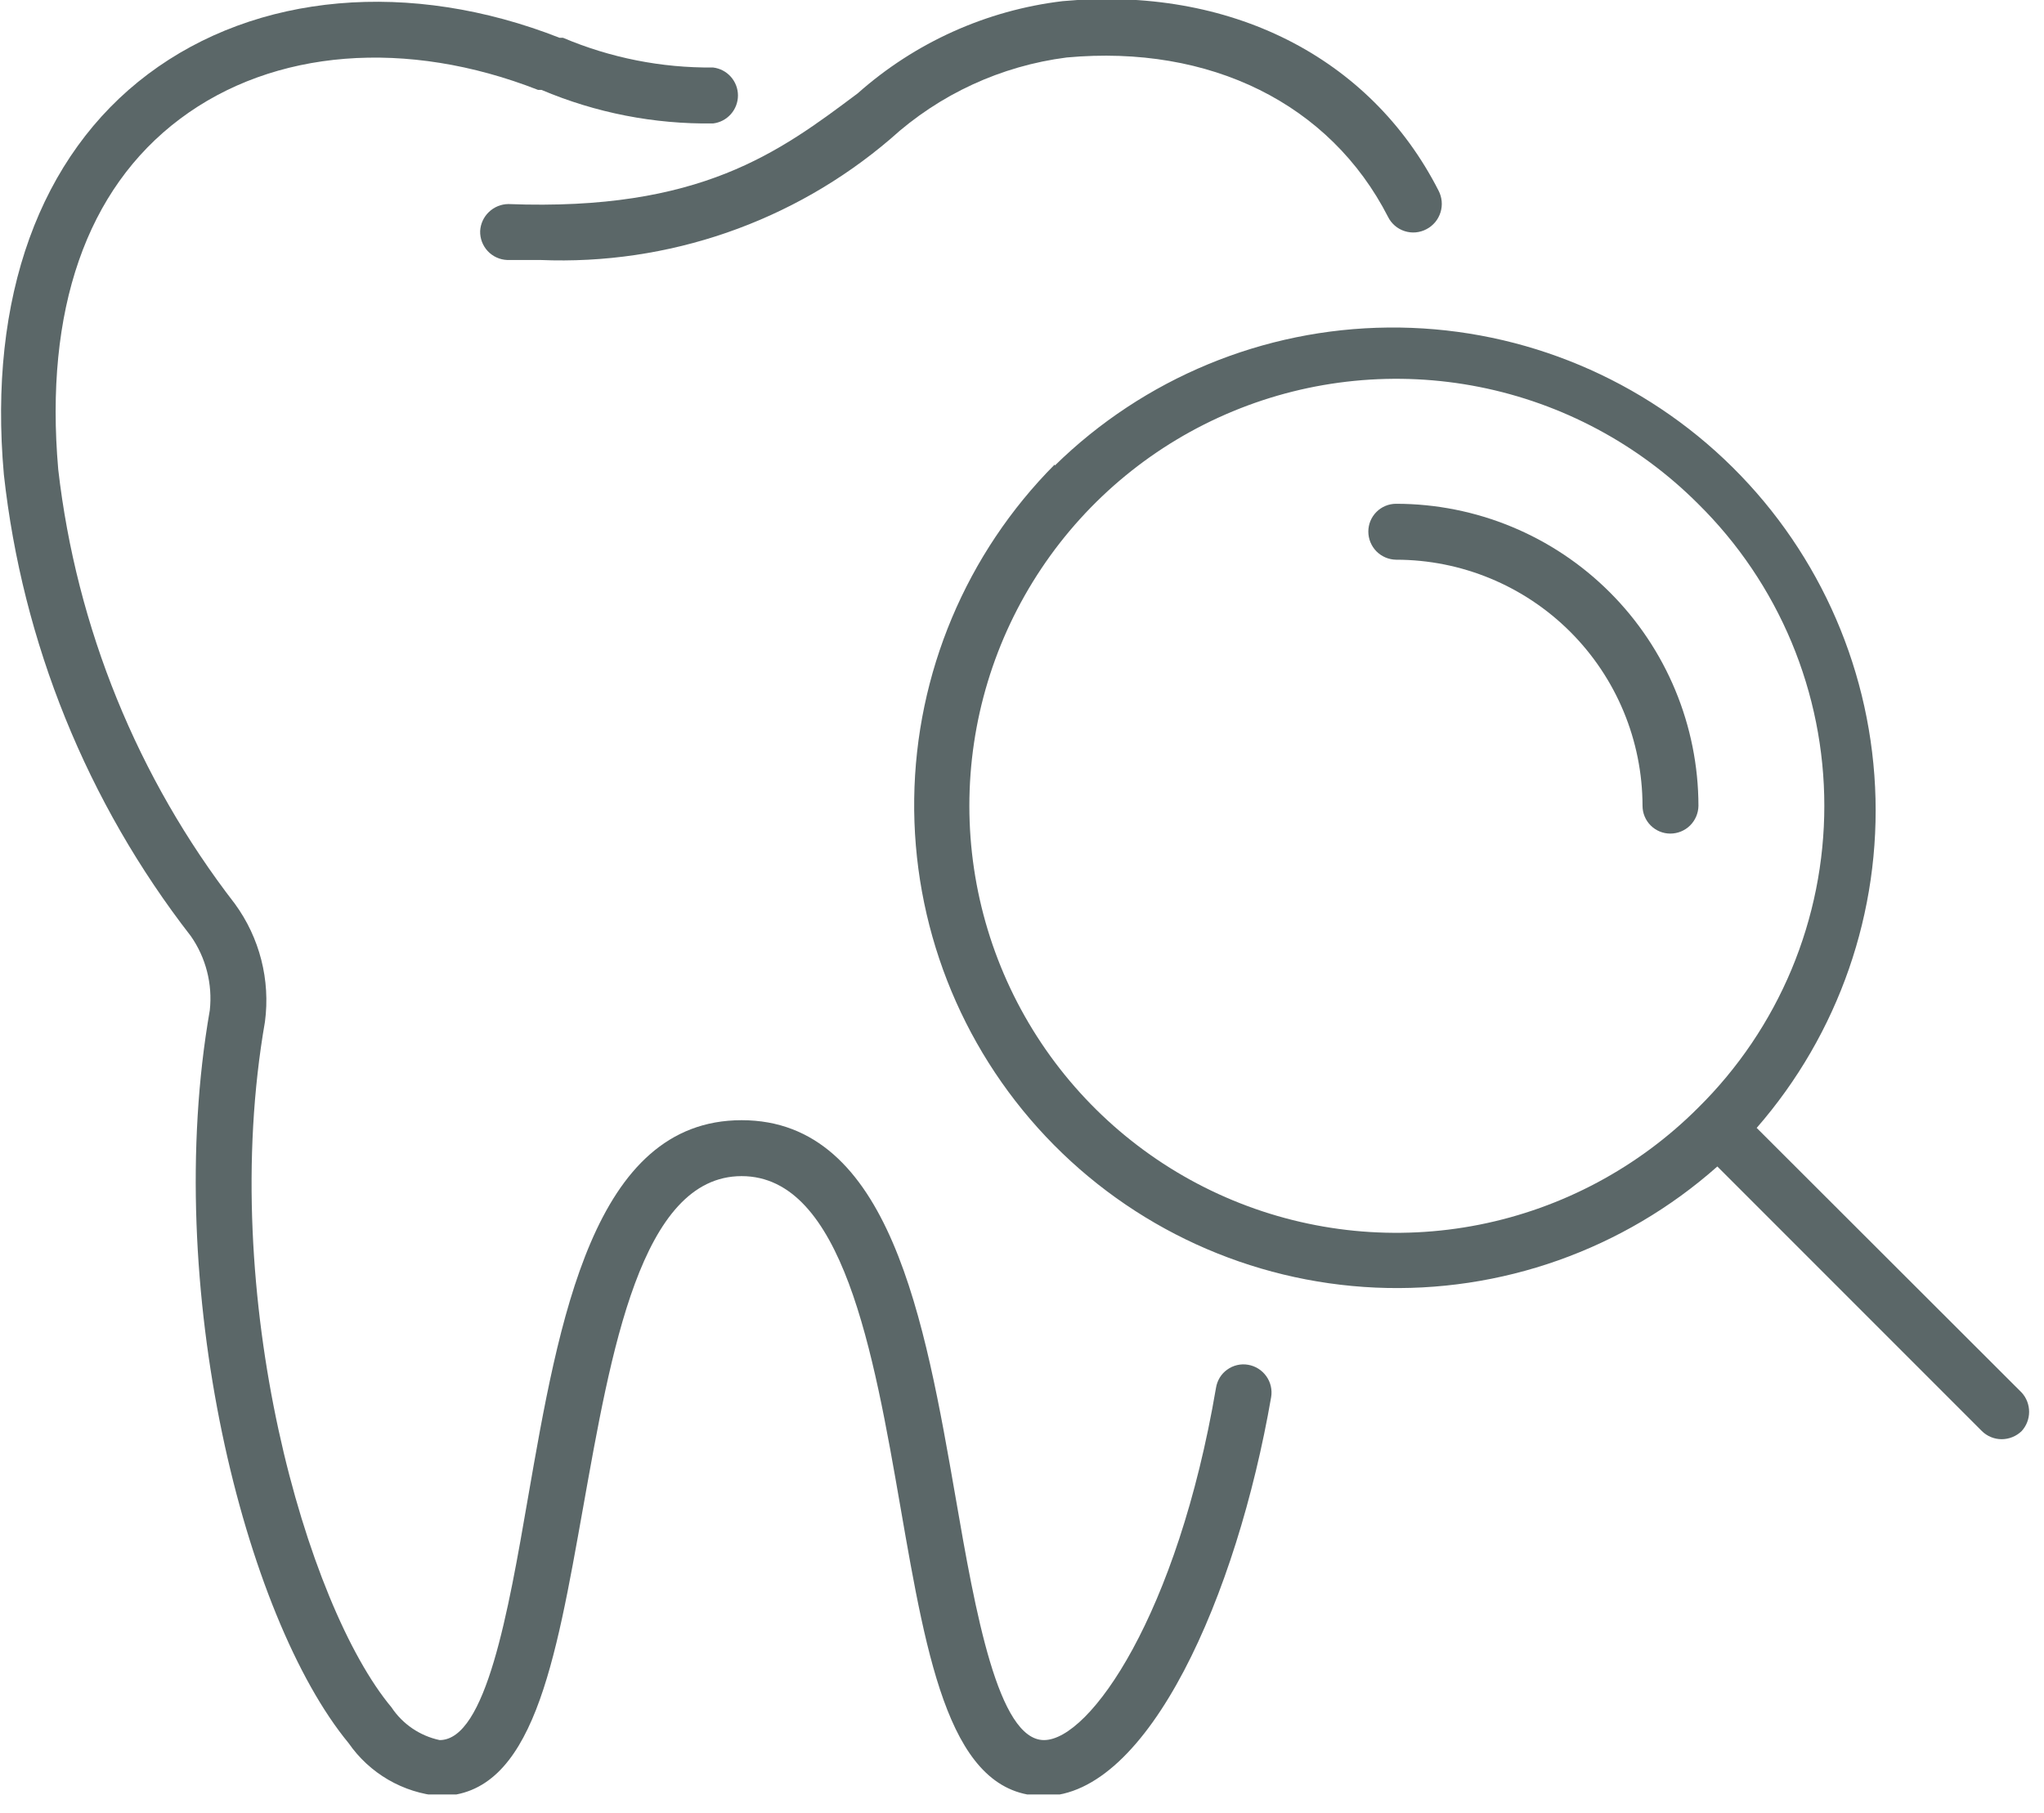 <svg width="53" height="47" viewBox="0 0 53 47" fill="none" xmlns="http://www.w3.org/2000/svg">
<g clip-path="url(#clip0)">
<path d="M4.95 24.27C5.34 24.83 5.514 25.512 5.44 26.19C4.19 33.35 6.34 41.92 9.04 45.19C9.309 45.578 9.659 45.901 10.067 46.138C10.475 46.375 10.93 46.519 11.4 46.56C13.82 46.56 14.4 43.1 15.12 39.08C15.84 35.06 16.61 30.49 19.23 30.49C21.85 30.49 22.65 35.05 23.35 39.08C24.05 43.11 24.65 46.56 27.07 46.56C29.78 46.56 32.07 41.36 32.96 36.22C32.992 36.029 32.947 35.833 32.834 35.676C32.721 35.518 32.551 35.412 32.36 35.38C32.266 35.364 32.17 35.367 32.077 35.389C31.984 35.411 31.897 35.451 31.82 35.507C31.742 35.562 31.677 35.633 31.627 35.714C31.578 35.796 31.545 35.886 31.53 35.98C30.53 41.86 28.26 45.11 27.07 45.11C25.88 45.11 25.29 41.78 24.78 38.83C23.98 34.24 23.08 29.04 19.23 29.04C15.38 29.04 14.49 34.24 13.69 38.83C13.18 41.78 12.6 45.11 11.4 45.11C10.888 45.001 10.439 44.696 10.15 44.26C7.95 41.63 5.63 33.61 6.87 26.49C7.014 25.408 6.734 24.311 6.09 23.43C3.565 20.165 1.981 16.271 1.51 12.17C1.15 8.04 2.24 4.9 4.67 3.08C7.1 1.26 10.55 1 13.95 2.33H14.04C15.447 2.926 16.962 3.222 18.49 3.2C18.668 3.179 18.831 3.094 18.95 2.96C19.069 2.826 19.135 2.654 19.135 2.475C19.135 2.296 19.069 2.124 18.95 1.99C18.831 1.856 18.668 1.771 18.49 1.75V1.75C17.154 1.763 15.83 1.501 14.6 0.98H14.51C10.64 -0.54 6.65 -0.19 3.84 1.92C1.03 4.03 -0.31 7.71 0.1 12.3C0.579 16.662 2.258 20.805 4.95 24.27V24.27Z" fill="#5B6768"/>
<path d="M13.18 5.29C12.992 5.292 12.812 5.366 12.677 5.496C12.541 5.626 12.46 5.802 12.45 5.99C12.445 6.182 12.515 6.368 12.646 6.509C12.777 6.649 12.958 6.732 13.15 6.74H14.01C17.325 6.878 20.569 5.756 23.09 3.6C24.361 2.444 25.956 1.708 27.66 1.49C31.38 1.15 34.49 2.69 35.99 5.62C36.033 5.708 36.094 5.786 36.168 5.85C36.242 5.914 36.329 5.962 36.422 5.992C36.515 6.022 36.614 6.033 36.711 6.024C36.809 6.015 36.904 5.986 36.99 5.94C37.076 5.895 37.152 5.833 37.215 5.758C37.277 5.683 37.323 5.597 37.352 5.504C37.381 5.411 37.391 5.314 37.382 5.217C37.373 5.12 37.345 5.026 37.3 4.94C35.53 1.47 31.88 -0.37 27.55 0.03C25.578 0.267 23.725 1.101 22.24 2.42C20.21 3.94 18.17 5.48 13.18 5.29Z" fill="#5B6768"/>
<path d="M27.35 12.04C25.055 14.346 23.748 17.454 23.705 20.706C23.662 23.959 24.886 27.101 27.119 29.466C29.352 31.832 32.418 33.235 35.668 33.38C38.918 33.524 42.096 32.398 44.53 30.24L51.39 37.1C51.526 37.234 51.709 37.309 51.9 37.31C52.094 37.31 52.28 37.235 52.42 37.1C52.545 36.964 52.614 36.785 52.614 36.6C52.614 36.415 52.545 36.236 52.42 36.1L45.55 29.24C47.677 26.801 48.778 23.634 48.62 20.402C48.463 17.169 47.06 14.124 44.707 11.903C42.353 9.682 39.231 8.459 35.995 8.491C32.759 8.522 29.661 9.805 27.35 12.07V12.04ZM44.03 28.72C42.482 30.267 40.509 31.321 38.362 31.748C36.215 32.174 33.989 31.955 31.967 31.117C29.944 30.279 28.216 28.86 27 27.04C25.784 25.219 25.135 23.079 25.135 20.89C25.135 18.701 25.784 16.561 27 14.741C28.216 12.92 29.944 11.501 31.967 10.663C33.989 9.825 36.215 9.606 38.362 10.032C40.509 10.459 42.482 11.512 44.03 13.06C45.067 14.083 45.891 15.302 46.453 16.646C47.015 17.991 47.304 19.433 47.304 20.89C47.304 22.347 47.015 23.789 46.453 25.134C45.891 26.478 45.067 27.697 44.03 28.72V28.72Z" fill="#5B6768"/>
<path d="M35.48 13.78C35.48 13.972 35.556 14.156 35.69 14.293C35.825 14.429 36.008 14.507 36.2 14.51C37.893 14.51 39.517 15.182 40.715 16.378C41.913 17.574 42.587 19.197 42.59 20.89C42.59 21.081 42.666 21.264 42.801 21.399C42.936 21.534 43.119 21.61 43.31 21.61C43.502 21.61 43.686 21.535 43.823 21.4C43.959 21.265 44.037 21.082 44.04 20.89C44.037 18.812 43.21 16.821 41.74 15.353C40.27 13.885 38.278 13.06 36.2 13.06C36.009 13.06 35.826 13.136 35.691 13.271C35.556 13.406 35.48 13.589 35.48 13.78V13.78Z" fill="#5B6768"/>
</g>
<defs>
<clipPath id="clip0">
<rect width="52.63" height="46.52" fill="white"/>
</clipPath>
</defs>
</svg>
